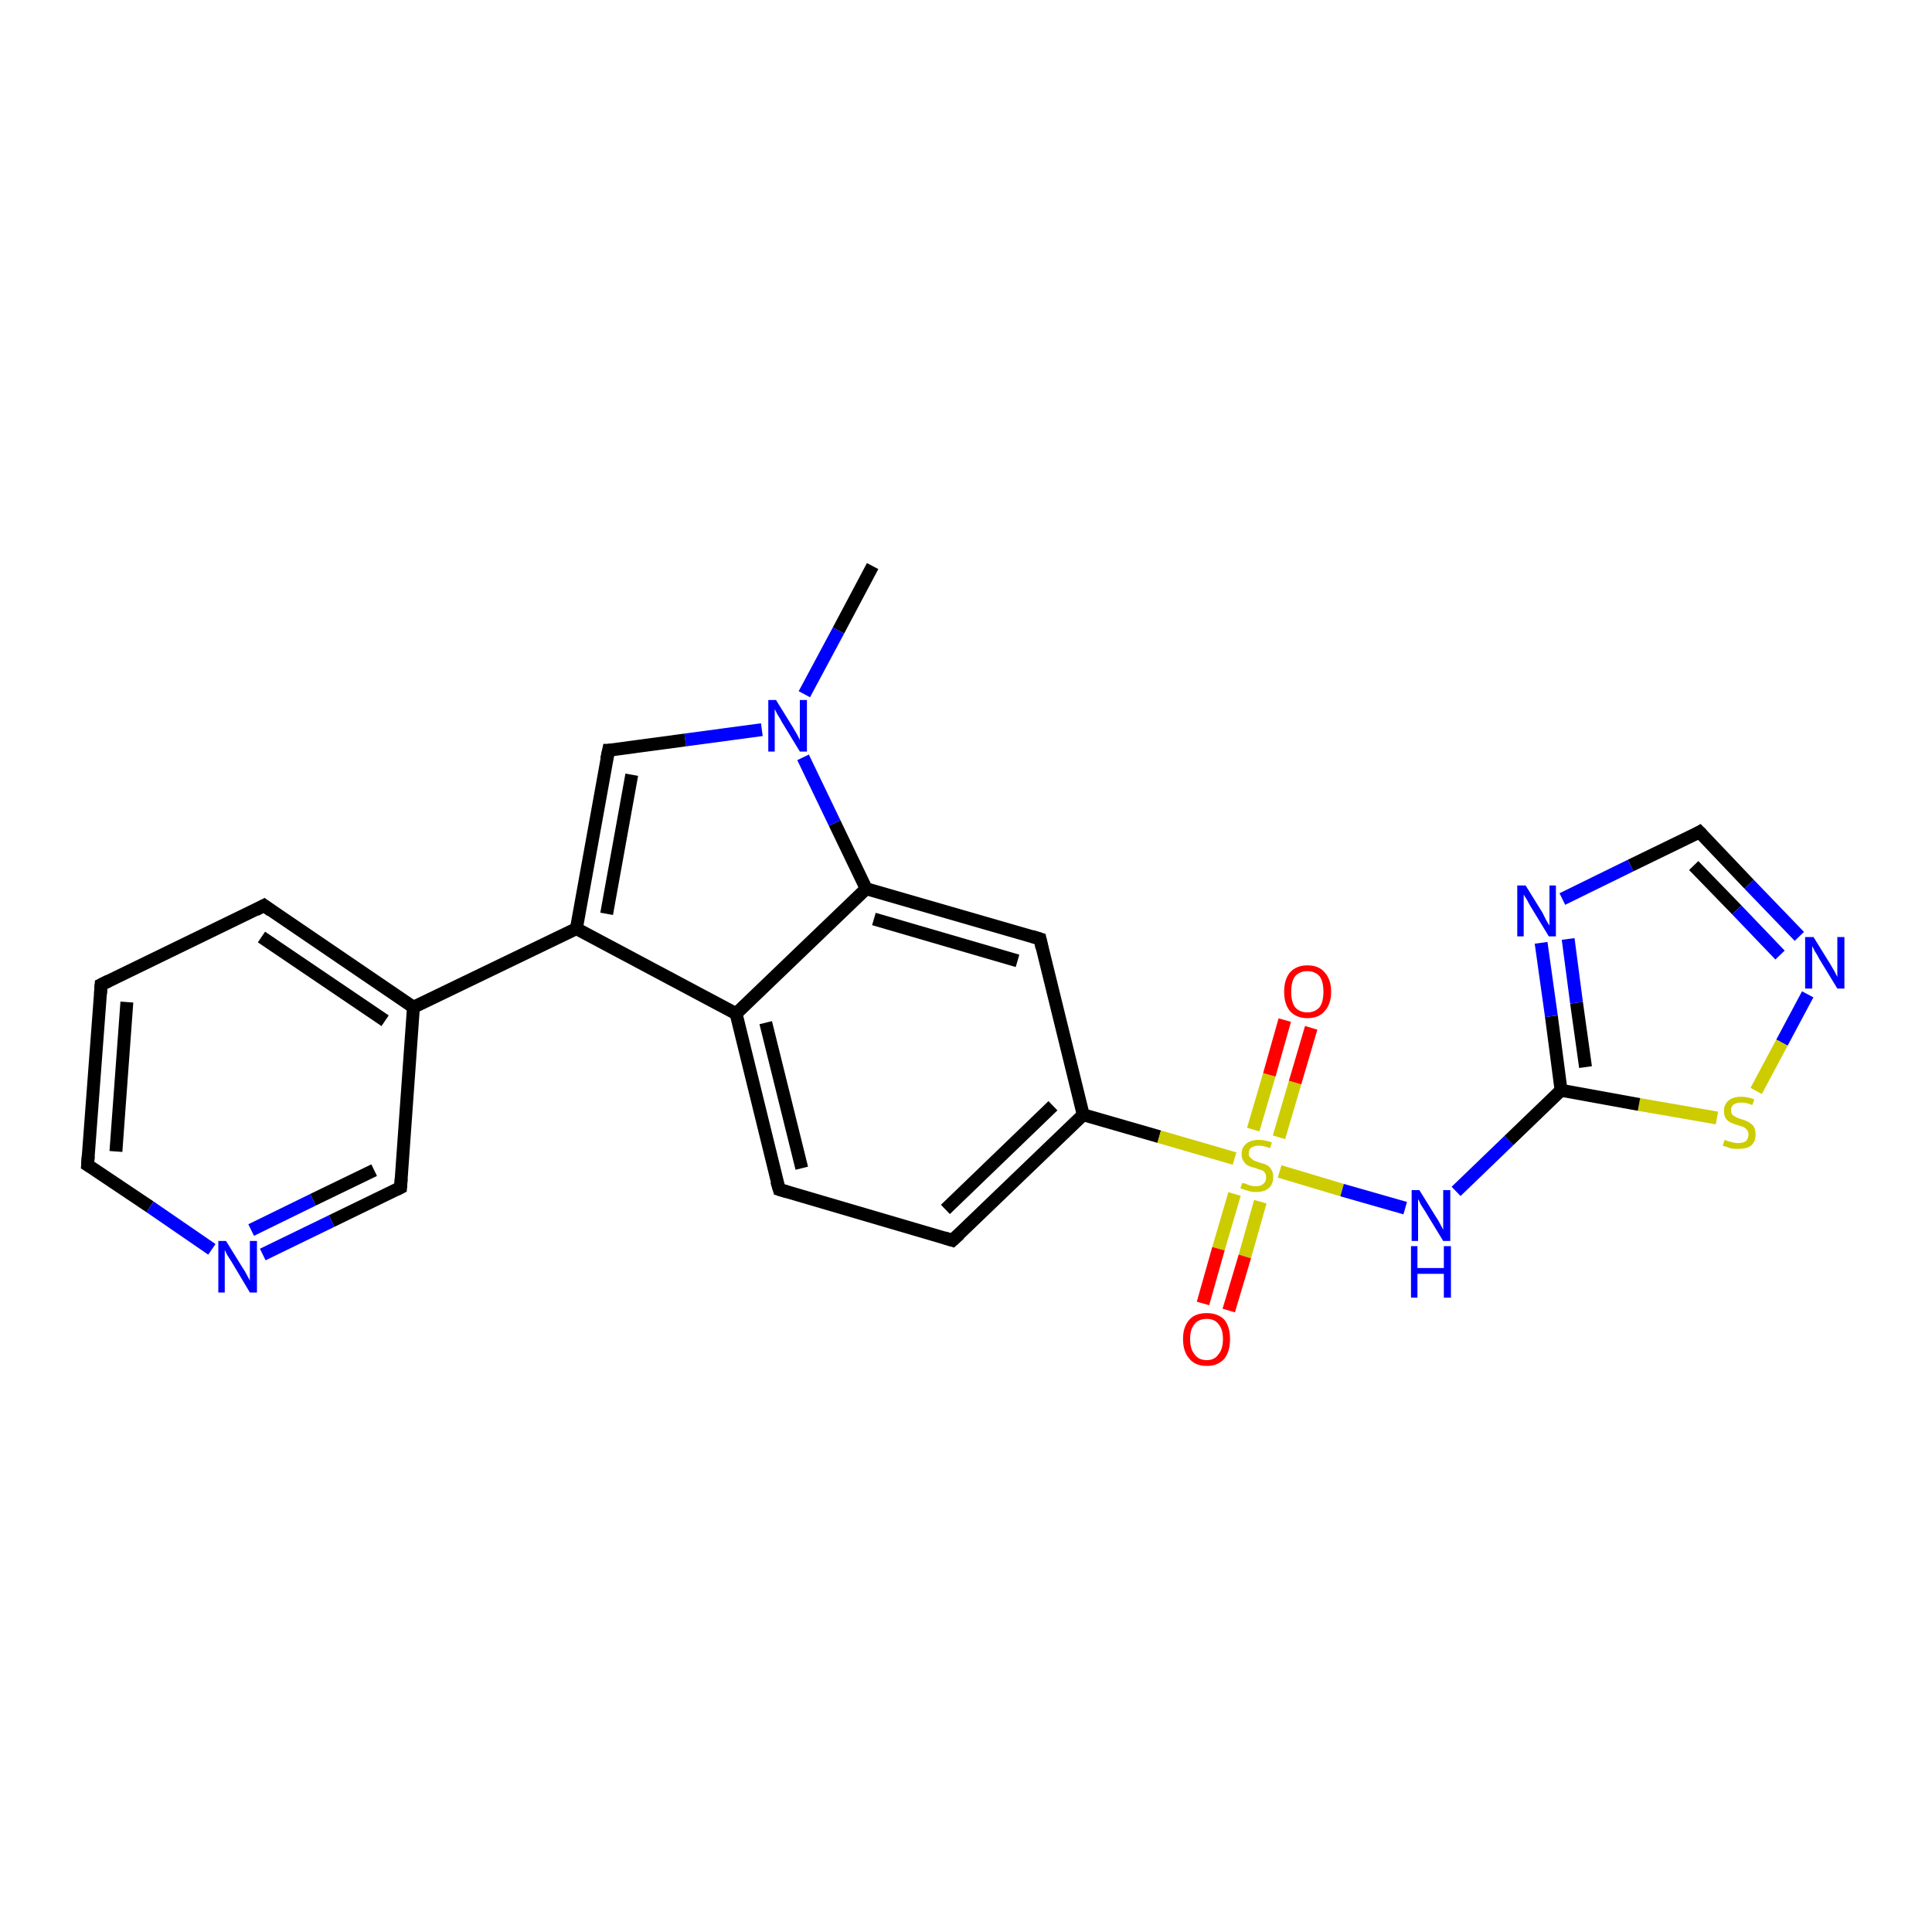 <?xml version='1.0' encoding='iso-8859-1'?>
<svg version='1.1' baseProfile='full'
              xmlns='http://www.w3.org/2000/svg'
                      xmlns:rdkit='http://www.rdkit.org/xml'
                      xmlns:xlink='http://www.w3.org/1999/xlink'
                  xml:space='preserve'
width='300px' height='300px' viewBox='0 0 300 300'>
<!-- END OF HEADER -->
<rect style='opacity:1.0;fill:#FFFFFF;stroke:none' width='300.0' height='300.0' x='0.0' y='0.0'> </rect>
<path class='bond-0 atom-0 atom-1' d='M 135.5,87.9 L 130.2,97.9' style='fill:none;fill-rule:evenodd;stroke:#000000;stroke-width:2.0px;stroke-linecap:butt;stroke-linejoin:miter;stroke-opacity:1' />
<path class='bond-0 atom-0 atom-1' d='M 130.2,97.9 L 124.9,107.8' style='fill:none;fill-rule:evenodd;stroke:#0000FF;stroke-width:2.0px;stroke-linecap:butt;stroke-linejoin:miter;stroke-opacity:1' />
<path class='bond-1 atom-1 atom-2' d='M 118.3,113.3 L 106.4,114.9' style='fill:none;fill-rule:evenodd;stroke:#0000FF;stroke-width:2.0px;stroke-linecap:butt;stroke-linejoin:miter;stroke-opacity:1' />
<path class='bond-1 atom-1 atom-2' d='M 106.4,114.9 L 94.5,116.5' style='fill:none;fill-rule:evenodd;stroke:#000000;stroke-width:2.0px;stroke-linecap:butt;stroke-linejoin:miter;stroke-opacity:1' />
<path class='bond-2 atom-2 atom-3' d='M 94.5,116.5 L 89.5,144.2' style='fill:none;fill-rule:evenodd;stroke:#000000;stroke-width:2.0px;stroke-linecap:butt;stroke-linejoin:miter;stroke-opacity:1' />
<path class='bond-2 atom-2 atom-3' d='M 98.1,120.3 L 94.2,141.9' style='fill:none;fill-rule:evenodd;stroke:#000000;stroke-width:2.0px;stroke-linecap:butt;stroke-linejoin:miter;stroke-opacity:1' />
<path class='bond-3 atom-3 atom-4' d='M 89.5,144.2 L 64.2,156.4' style='fill:none;fill-rule:evenodd;stroke:#000000;stroke-width:2.0px;stroke-linecap:butt;stroke-linejoin:miter;stroke-opacity:1' />
<path class='bond-4 atom-4 atom-5' d='M 64.2,156.4 L 41.0,140.6' style='fill:none;fill-rule:evenodd;stroke:#000000;stroke-width:2.0px;stroke-linecap:butt;stroke-linejoin:miter;stroke-opacity:1' />
<path class='bond-4 atom-4 atom-5' d='M 59.8,158.5 L 40.6,145.5' style='fill:none;fill-rule:evenodd;stroke:#000000;stroke-width:2.0px;stroke-linecap:butt;stroke-linejoin:miter;stroke-opacity:1' />
<path class='bond-5 atom-5 atom-6' d='M 41.0,140.6 L 15.7,152.9' style='fill:none;fill-rule:evenodd;stroke:#000000;stroke-width:2.0px;stroke-linecap:butt;stroke-linejoin:miter;stroke-opacity:1' />
<path class='bond-6 atom-6 atom-7' d='M 15.7,152.9 L 13.6,180.9' style='fill:none;fill-rule:evenodd;stroke:#000000;stroke-width:2.0px;stroke-linecap:butt;stroke-linejoin:miter;stroke-opacity:1' />
<path class='bond-6 atom-6 atom-7' d='M 19.7,155.6 L 18.0,178.8' style='fill:none;fill-rule:evenodd;stroke:#000000;stroke-width:2.0px;stroke-linecap:butt;stroke-linejoin:miter;stroke-opacity:1' />
<path class='bond-7 atom-7 atom-8' d='M 13.6,180.9 L 23.3,187.4' style='fill:none;fill-rule:evenodd;stroke:#000000;stroke-width:2.0px;stroke-linecap:butt;stroke-linejoin:miter;stroke-opacity:1' />
<path class='bond-7 atom-7 atom-8' d='M 23.3,187.4 L 32.9,194.0' style='fill:none;fill-rule:evenodd;stroke:#0000FF;stroke-width:2.0px;stroke-linecap:butt;stroke-linejoin:miter;stroke-opacity:1' />
<path class='bond-8 atom-8 atom-9' d='M 40.8,194.8 L 51.5,189.6' style='fill:none;fill-rule:evenodd;stroke:#0000FF;stroke-width:2.0px;stroke-linecap:butt;stroke-linejoin:miter;stroke-opacity:1' />
<path class='bond-8 atom-8 atom-9' d='M 51.5,189.6 L 62.2,184.4' style='fill:none;fill-rule:evenodd;stroke:#000000;stroke-width:2.0px;stroke-linecap:butt;stroke-linejoin:miter;stroke-opacity:1' />
<path class='bond-8 atom-8 atom-9' d='M 39.0,191.0 L 48.6,186.3' style='fill:none;fill-rule:evenodd;stroke:#0000FF;stroke-width:2.0px;stroke-linecap:butt;stroke-linejoin:miter;stroke-opacity:1' />
<path class='bond-8 atom-8 atom-9' d='M 48.6,186.3 L 58.1,181.7' style='fill:none;fill-rule:evenodd;stroke:#000000;stroke-width:2.0px;stroke-linecap:butt;stroke-linejoin:miter;stroke-opacity:1' />
<path class='bond-9 atom-3 atom-10' d='M 89.5,144.2 L 114.3,157.4' style='fill:none;fill-rule:evenodd;stroke:#000000;stroke-width:2.0px;stroke-linecap:butt;stroke-linejoin:miter;stroke-opacity:1' />
<path class='bond-10 atom-10 atom-11' d='M 114.3,157.4 L 121.0,184.7' style='fill:none;fill-rule:evenodd;stroke:#000000;stroke-width:2.0px;stroke-linecap:butt;stroke-linejoin:miter;stroke-opacity:1' />
<path class='bond-10 atom-10 atom-11' d='M 118.9,158.8 L 124.5,181.4' style='fill:none;fill-rule:evenodd;stroke:#000000;stroke-width:2.0px;stroke-linecap:butt;stroke-linejoin:miter;stroke-opacity:1' />
<path class='bond-11 atom-11 atom-12' d='M 121.0,184.7 L 147.9,192.6' style='fill:none;fill-rule:evenodd;stroke:#000000;stroke-width:2.0px;stroke-linecap:butt;stroke-linejoin:miter;stroke-opacity:1' />
<path class='bond-12 atom-12 atom-13' d='M 147.9,192.6 L 168.2,173.1' style='fill:none;fill-rule:evenodd;stroke:#000000;stroke-width:2.0px;stroke-linecap:butt;stroke-linejoin:miter;stroke-opacity:1' />
<path class='bond-12 atom-12 atom-13' d='M 146.8,187.8 L 163.5,171.7' style='fill:none;fill-rule:evenodd;stroke:#000000;stroke-width:2.0px;stroke-linecap:butt;stroke-linejoin:miter;stroke-opacity:1' />
<path class='bond-13 atom-13 atom-14' d='M 168.2,173.1 L 161.5,145.8' style='fill:none;fill-rule:evenodd;stroke:#000000;stroke-width:2.0px;stroke-linecap:butt;stroke-linejoin:miter;stroke-opacity:1' />
<path class='bond-14 atom-14 atom-15' d='M 161.5,145.8 L 134.5,138.0' style='fill:none;fill-rule:evenodd;stroke:#000000;stroke-width:2.0px;stroke-linecap:butt;stroke-linejoin:miter;stroke-opacity:1' />
<path class='bond-14 atom-14 atom-15' d='M 158.0,149.2 L 135.7,142.7' style='fill:none;fill-rule:evenodd;stroke:#000000;stroke-width:2.0px;stroke-linecap:butt;stroke-linejoin:miter;stroke-opacity:1' />
<path class='bond-15 atom-13 atom-16' d='M 168.2,173.1 L 180.0,176.5' style='fill:none;fill-rule:evenodd;stroke:#000000;stroke-width:2.0px;stroke-linecap:butt;stroke-linejoin:miter;stroke-opacity:1' />
<path class='bond-15 atom-13 atom-16' d='M 180.0,176.5 L 191.7,179.9' style='fill:none;fill-rule:evenodd;stroke:#CCCC00;stroke-width:2.0px;stroke-linecap:butt;stroke-linejoin:miter;stroke-opacity:1' />
<path class='bond-16 atom-16 atom-17' d='M 191.7,185.4 L 189.2,193.9' style='fill:none;fill-rule:evenodd;stroke:#CCCC00;stroke-width:2.0px;stroke-linecap:butt;stroke-linejoin:miter;stroke-opacity:1' />
<path class='bond-16 atom-16 atom-17' d='M 189.2,193.9 L 186.8,202.4' style='fill:none;fill-rule:evenodd;stroke:#FF0000;stroke-width:2.0px;stroke-linecap:butt;stroke-linejoin:miter;stroke-opacity:1' />
<path class='bond-16 atom-16 atom-17' d='M 195.7,186.6 L 193.3,195.1' style='fill:none;fill-rule:evenodd;stroke:#CCCC00;stroke-width:2.0px;stroke-linecap:butt;stroke-linejoin:miter;stroke-opacity:1' />
<path class='bond-16 atom-16 atom-17' d='M 193.3,195.1 L 190.8,203.5' style='fill:none;fill-rule:evenodd;stroke:#FF0000;stroke-width:2.0px;stroke-linecap:butt;stroke-linejoin:miter;stroke-opacity:1' />
<path class='bond-17 atom-16 atom-18' d='M 198.6,176.6 L 201.1,168.1' style='fill:none;fill-rule:evenodd;stroke:#CCCC00;stroke-width:2.0px;stroke-linecap:butt;stroke-linejoin:miter;stroke-opacity:1' />
<path class='bond-17 atom-16 atom-18' d='M 201.1,168.1 L 203.6,159.6' style='fill:none;fill-rule:evenodd;stroke:#FF0000;stroke-width:2.0px;stroke-linecap:butt;stroke-linejoin:miter;stroke-opacity:1' />
<path class='bond-17 atom-16 atom-18' d='M 194.6,175.4 L 197.1,166.9' style='fill:none;fill-rule:evenodd;stroke:#CCCC00;stroke-width:2.0px;stroke-linecap:butt;stroke-linejoin:miter;stroke-opacity:1' />
<path class='bond-17 atom-16 atom-18' d='M 197.1,166.9 L 199.5,158.4' style='fill:none;fill-rule:evenodd;stroke:#FF0000;stroke-width:2.0px;stroke-linecap:butt;stroke-linejoin:miter;stroke-opacity:1' />
<path class='bond-18 atom-16 atom-19' d='M 198.7,181.9 L 208.4,184.8' style='fill:none;fill-rule:evenodd;stroke:#CCCC00;stroke-width:2.0px;stroke-linecap:butt;stroke-linejoin:miter;stroke-opacity:1' />
<path class='bond-18 atom-16 atom-19' d='M 208.4,184.8 L 218.2,187.6' style='fill:none;fill-rule:evenodd;stroke:#0000FF;stroke-width:2.0px;stroke-linecap:butt;stroke-linejoin:miter;stroke-opacity:1' />
<path class='bond-19 atom-19 atom-20' d='M 226.1,185.0 L 234.3,177.1' style='fill:none;fill-rule:evenodd;stroke:#0000FF;stroke-width:2.0px;stroke-linecap:butt;stroke-linejoin:miter;stroke-opacity:1' />
<path class='bond-19 atom-19 atom-20' d='M 234.3,177.1 L 242.4,169.3' style='fill:none;fill-rule:evenodd;stroke:#000000;stroke-width:2.0px;stroke-linecap:butt;stroke-linejoin:miter;stroke-opacity:1' />
<path class='bond-20 atom-20 atom-21' d='M 242.4,169.3 L 240.9,157.8' style='fill:none;fill-rule:evenodd;stroke:#000000;stroke-width:2.0px;stroke-linecap:butt;stroke-linejoin:miter;stroke-opacity:1' />
<path class='bond-20 atom-20 atom-21' d='M 240.9,157.8 L 239.3,146.4' style='fill:none;fill-rule:evenodd;stroke:#0000FF;stroke-width:2.0px;stroke-linecap:butt;stroke-linejoin:miter;stroke-opacity:1' />
<path class='bond-20 atom-20 atom-21' d='M 246.2,165.7 L 244.8,155.7' style='fill:none;fill-rule:evenodd;stroke:#000000;stroke-width:2.0px;stroke-linecap:butt;stroke-linejoin:miter;stroke-opacity:1' />
<path class='bond-20 atom-20 atom-21' d='M 244.8,155.7 L 243.5,145.8' style='fill:none;fill-rule:evenodd;stroke:#0000FF;stroke-width:2.0px;stroke-linecap:butt;stroke-linejoin:miter;stroke-opacity:1' />
<path class='bond-21 atom-21 atom-22' d='M 242.6,139.6 L 253.2,134.4' style='fill:none;fill-rule:evenodd;stroke:#0000FF;stroke-width:2.0px;stroke-linecap:butt;stroke-linejoin:miter;stroke-opacity:1' />
<path class='bond-21 atom-21 atom-22' d='M 253.2,134.4 L 263.9,129.2' style='fill:none;fill-rule:evenodd;stroke:#000000;stroke-width:2.0px;stroke-linecap:butt;stroke-linejoin:miter;stroke-opacity:1' />
<path class='bond-22 atom-22 atom-23' d='M 263.9,129.2 L 271.6,137.3' style='fill:none;fill-rule:evenodd;stroke:#000000;stroke-width:2.0px;stroke-linecap:butt;stroke-linejoin:miter;stroke-opacity:1' />
<path class='bond-22 atom-22 atom-23' d='M 271.6,137.3 L 279.4,145.4' style='fill:none;fill-rule:evenodd;stroke:#0000FF;stroke-width:2.0px;stroke-linecap:butt;stroke-linejoin:miter;stroke-opacity:1' />
<path class='bond-22 atom-22 atom-23' d='M 263.0,134.4 L 269.7,141.3' style='fill:none;fill-rule:evenodd;stroke:#000000;stroke-width:2.0px;stroke-linecap:butt;stroke-linejoin:miter;stroke-opacity:1' />
<path class='bond-22 atom-22 atom-23' d='M 269.7,141.3 L 276.4,148.3' style='fill:none;fill-rule:evenodd;stroke:#0000FF;stroke-width:2.0px;stroke-linecap:butt;stroke-linejoin:miter;stroke-opacity:1' />
<path class='bond-23 atom-23 atom-24' d='M 280.7,154.4 L 276.7,161.9' style='fill:none;fill-rule:evenodd;stroke:#0000FF;stroke-width:2.0px;stroke-linecap:butt;stroke-linejoin:miter;stroke-opacity:1' />
<path class='bond-23 atom-23 atom-24' d='M 276.7,161.9 L 272.7,169.4' style='fill:none;fill-rule:evenodd;stroke:#CCCC00;stroke-width:2.0px;stroke-linecap:butt;stroke-linejoin:miter;stroke-opacity:1' />
<path class='bond-24 atom-15 atom-1' d='M 134.5,138.0 L 129.6,127.8' style='fill:none;fill-rule:evenodd;stroke:#000000;stroke-width:2.0px;stroke-linecap:butt;stroke-linejoin:miter;stroke-opacity:1' />
<path class='bond-24 atom-15 atom-1' d='M 129.6,127.8 L 124.7,117.6' style='fill:none;fill-rule:evenodd;stroke:#0000FF;stroke-width:2.0px;stroke-linecap:butt;stroke-linejoin:miter;stroke-opacity:1' />
<path class='bond-25 atom-24 atom-20' d='M 266.6,173.6 L 254.5,171.5' style='fill:none;fill-rule:evenodd;stroke:#CCCC00;stroke-width:2.0px;stroke-linecap:butt;stroke-linejoin:miter;stroke-opacity:1' />
<path class='bond-25 atom-24 atom-20' d='M 254.5,171.5 L 242.4,169.3' style='fill:none;fill-rule:evenodd;stroke:#000000;stroke-width:2.0px;stroke-linecap:butt;stroke-linejoin:miter;stroke-opacity:1' />
<path class='bond-26 atom-9 atom-4' d='M 62.2,184.4 L 64.2,156.4' style='fill:none;fill-rule:evenodd;stroke:#000000;stroke-width:2.0px;stroke-linecap:butt;stroke-linejoin:miter;stroke-opacity:1' />
<path class='bond-27 atom-15 atom-10' d='M 134.5,138.0 L 114.3,157.4' style='fill:none;fill-rule:evenodd;stroke:#000000;stroke-width:2.0px;stroke-linecap:butt;stroke-linejoin:miter;stroke-opacity:1' />
<path d='M 95.1,116.5 L 94.5,116.5 L 94.2,117.9' style='fill:none;stroke:#000000;stroke-width:2.0px;stroke-linecap:butt;stroke-linejoin:miter;stroke-opacity:1;' />
<path d='M 42.1,141.4 L 41.0,140.6 L 39.7,141.3' style='fill:none;stroke:#000000;stroke-width:2.0px;stroke-linecap:butt;stroke-linejoin:miter;stroke-opacity:1;' />
<path d='M 16.9,152.3 L 15.7,152.9 L 15.6,154.3' style='fill:none;stroke:#000000;stroke-width:2.0px;stroke-linecap:butt;stroke-linejoin:miter;stroke-opacity:1;' />
<path d='M 13.7,179.5 L 13.6,180.9 L 14.1,181.2' style='fill:none;stroke:#000000;stroke-width:2.0px;stroke-linecap:butt;stroke-linejoin:miter;stroke-opacity:1;' />
<path d='M 61.6,184.7 L 62.2,184.4 L 62.3,183.0' style='fill:none;stroke:#000000;stroke-width:2.0px;stroke-linecap:butt;stroke-linejoin:miter;stroke-opacity:1;' />
<path d='M 120.6,183.4 L 121.0,184.7 L 122.3,185.1' style='fill:none;stroke:#000000;stroke-width:2.0px;stroke-linecap:butt;stroke-linejoin:miter;stroke-opacity:1;' />
<path d='M 146.6,192.2 L 147.9,192.6 L 149.0,191.6' style='fill:none;stroke:#000000;stroke-width:2.0px;stroke-linecap:butt;stroke-linejoin:miter;stroke-opacity:1;' />
<path d='M 161.8,147.2 L 161.5,145.8 L 160.2,145.4' style='fill:none;stroke:#000000;stroke-width:2.0px;stroke-linecap:butt;stroke-linejoin:miter;stroke-opacity:1;' />
<path d='M 263.4,129.5 L 263.9,129.2 L 264.3,129.6' style='fill:none;stroke:#000000;stroke-width:2.0px;stroke-linecap:butt;stroke-linejoin:miter;stroke-opacity:1;' />
<path class='atom-1' d='M 120.5 108.7
L 123.1 112.9
Q 123.4 113.4, 123.8 114.1
Q 124.2 114.9, 124.2 114.9
L 124.2 108.7
L 125.3 108.7
L 125.3 116.7
L 124.2 116.7
L 121.4 112.1
Q 121.1 111.5, 120.7 110.9
Q 120.4 110.3, 120.3 110.1
L 120.3 116.7
L 119.3 116.7
L 119.3 108.7
L 120.5 108.7
' fill='#0000FF'/>
<path class='atom-8' d='M 35.1 192.7
L 37.7 196.9
Q 38.0 197.3, 38.4 198.1
Q 38.8 198.8, 38.8 198.9
L 38.8 192.7
L 39.9 192.7
L 39.9 200.7
L 38.8 200.7
L 36.0 196.0
Q 35.7 195.5, 35.3 194.9
Q 35.0 194.3, 34.9 194.1
L 34.9 200.7
L 33.9 200.7
L 33.9 192.7
L 35.1 192.7
' fill='#0000FF'/>
<path class='atom-16' d='M 192.9 183.7
Q 193.0 183.7, 193.4 183.8
Q 193.8 184.0, 194.2 184.1
Q 194.6 184.2, 195.0 184.2
Q 195.8 184.2, 196.2 183.8
Q 196.6 183.5, 196.6 182.8
Q 196.6 182.4, 196.4 182.1
Q 196.2 181.8, 195.9 181.7
Q 195.5 181.6, 195.0 181.4
Q 194.2 181.2, 193.8 181.0
Q 193.4 180.8, 193.1 180.3
Q 192.8 179.9, 192.8 179.2
Q 192.8 178.2, 193.5 177.6
Q 194.2 177.0, 195.5 177.0
Q 196.4 177.0, 197.5 177.4
L 197.2 178.3
Q 196.3 177.9, 195.5 177.9
Q 194.8 177.9, 194.3 178.2
Q 193.9 178.5, 193.9 179.1
Q 193.9 179.5, 194.1 179.7
Q 194.4 180.0, 194.7 180.2
Q 195.0 180.3, 195.5 180.5
Q 196.3 180.7, 196.7 180.9
Q 197.1 181.1, 197.4 181.6
Q 197.7 182.0, 197.7 182.8
Q 197.7 183.9, 197.0 184.5
Q 196.3 185.1, 195.0 185.1
Q 194.3 185.1, 193.8 184.9
Q 193.3 184.8, 192.6 184.5
L 192.9 183.7
' fill='#CCCC00'/>
<path class='atom-17' d='M 183.7 207.9
Q 183.7 206.0, 184.7 204.9
Q 185.6 203.9, 187.4 203.9
Q 189.1 203.9, 190.1 204.9
Q 191.0 206.0, 191.0 207.9
Q 191.0 209.9, 190.1 211.0
Q 189.1 212.1, 187.4 212.1
Q 185.6 212.1, 184.7 211.0
Q 183.7 209.9, 183.7 207.9
M 187.4 211.2
Q 188.6 211.2, 189.2 210.3
Q 189.9 209.5, 189.9 207.9
Q 189.9 206.4, 189.2 205.6
Q 188.6 204.8, 187.4 204.8
Q 186.1 204.8, 185.5 205.6
Q 184.8 206.4, 184.8 207.9
Q 184.8 209.5, 185.5 210.3
Q 186.1 211.2, 187.4 211.2
' fill='#FF0000'/>
<path class='atom-18' d='M 199.4 154.0
Q 199.4 152.1, 200.3 151.0
Q 201.3 149.9, 203.0 149.9
Q 204.8 149.9, 205.7 151.0
Q 206.7 152.1, 206.7 154.0
Q 206.7 155.9, 205.7 157.0
Q 204.8 158.1, 203.0 158.1
Q 201.3 158.1, 200.3 157.0
Q 199.4 155.9, 199.4 154.0
M 203.0 157.2
Q 204.2 157.2, 204.9 156.4
Q 205.5 155.6, 205.5 154.0
Q 205.5 152.4, 204.9 151.6
Q 204.2 150.8, 203.0 150.8
Q 201.8 150.8, 201.1 151.6
Q 200.5 152.4, 200.5 154.0
Q 200.5 155.6, 201.1 156.4
Q 201.8 157.2, 203.0 157.2
' fill='#FF0000'/>
<path class='atom-19' d='M 220.4 184.8
L 223.0 189.0
Q 223.3 189.4, 223.7 190.2
Q 224.1 190.9, 224.1 191.0
L 224.1 184.8
L 225.2 184.8
L 225.2 192.7
L 224.1 192.7
L 221.3 188.1
Q 221.0 187.6, 220.6 187.0
Q 220.3 186.3, 220.2 186.2
L 220.2 192.7
L 219.2 192.7
L 219.2 184.8
L 220.4 184.8
' fill='#0000FF'/>
<path class='atom-19' d='M 219.1 193.5
L 220.1 193.5
L 220.1 196.9
L 224.2 196.9
L 224.2 193.5
L 225.3 193.5
L 225.3 201.5
L 224.2 201.5
L 224.2 197.8
L 220.1 197.8
L 220.1 201.5
L 219.1 201.5
L 219.1 193.5
' fill='#0000FF'/>
<path class='atom-21' d='M 236.9 137.5
L 239.5 141.7
Q 239.7 142.1, 240.1 142.9
Q 240.5 143.6, 240.6 143.7
L 240.6 137.5
L 241.6 137.5
L 241.6 145.4
L 240.5 145.4
L 237.7 140.8
Q 237.4 140.3, 237.1 139.7
Q 236.7 139.1, 236.6 138.9
L 236.6 145.4
L 235.6 145.4
L 235.6 137.5
L 236.9 137.5
' fill='#0000FF'/>
<path class='atom-23' d='M 281.6 145.5
L 284.2 149.7
Q 284.5 150.2, 284.9 150.9
Q 285.3 151.7, 285.3 151.7
L 285.3 145.5
L 286.4 145.5
L 286.4 153.5
L 285.3 153.5
L 282.5 148.9
Q 282.2 148.3, 281.8 147.7
Q 281.5 147.1, 281.4 146.9
L 281.4 153.5
L 280.3 153.5
L 280.3 145.5
L 281.6 145.5
' fill='#0000FF'/>
<path class='atom-24' d='M 267.8 177.0
Q 267.9 177.0, 268.3 177.2
Q 268.7 177.3, 269.1 177.4
Q 269.5 177.5, 269.9 177.5
Q 270.6 177.5, 271.1 177.2
Q 271.5 176.8, 271.5 176.2
Q 271.5 175.7, 271.3 175.5
Q 271.1 175.2, 270.7 175.0
Q 270.4 174.9, 269.8 174.7
Q 269.1 174.5, 268.7 174.3
Q 268.3 174.1, 268.0 173.7
Q 267.7 173.3, 267.7 172.5
Q 267.7 171.5, 268.4 170.9
Q 269.1 170.3, 270.4 170.3
Q 271.3 170.3, 272.4 170.7
L 272.1 171.6
Q 271.2 171.2, 270.4 171.2
Q 269.7 171.2, 269.2 171.5
Q 268.8 171.8, 268.8 172.4
Q 268.8 172.8, 269.0 173.1
Q 269.3 173.3, 269.6 173.5
Q 269.9 173.6, 270.4 173.8
Q 271.2 174.0, 271.6 174.3
Q 272.0 174.5, 272.3 174.9
Q 272.6 175.4, 272.6 176.2
Q 272.6 177.3, 271.9 177.9
Q 271.2 178.4, 269.9 178.4
Q 269.2 178.4, 268.7 178.3
Q 268.2 178.1, 267.5 177.9
L 267.8 177.0
' fill='#CCCC00'/>
</svg>
